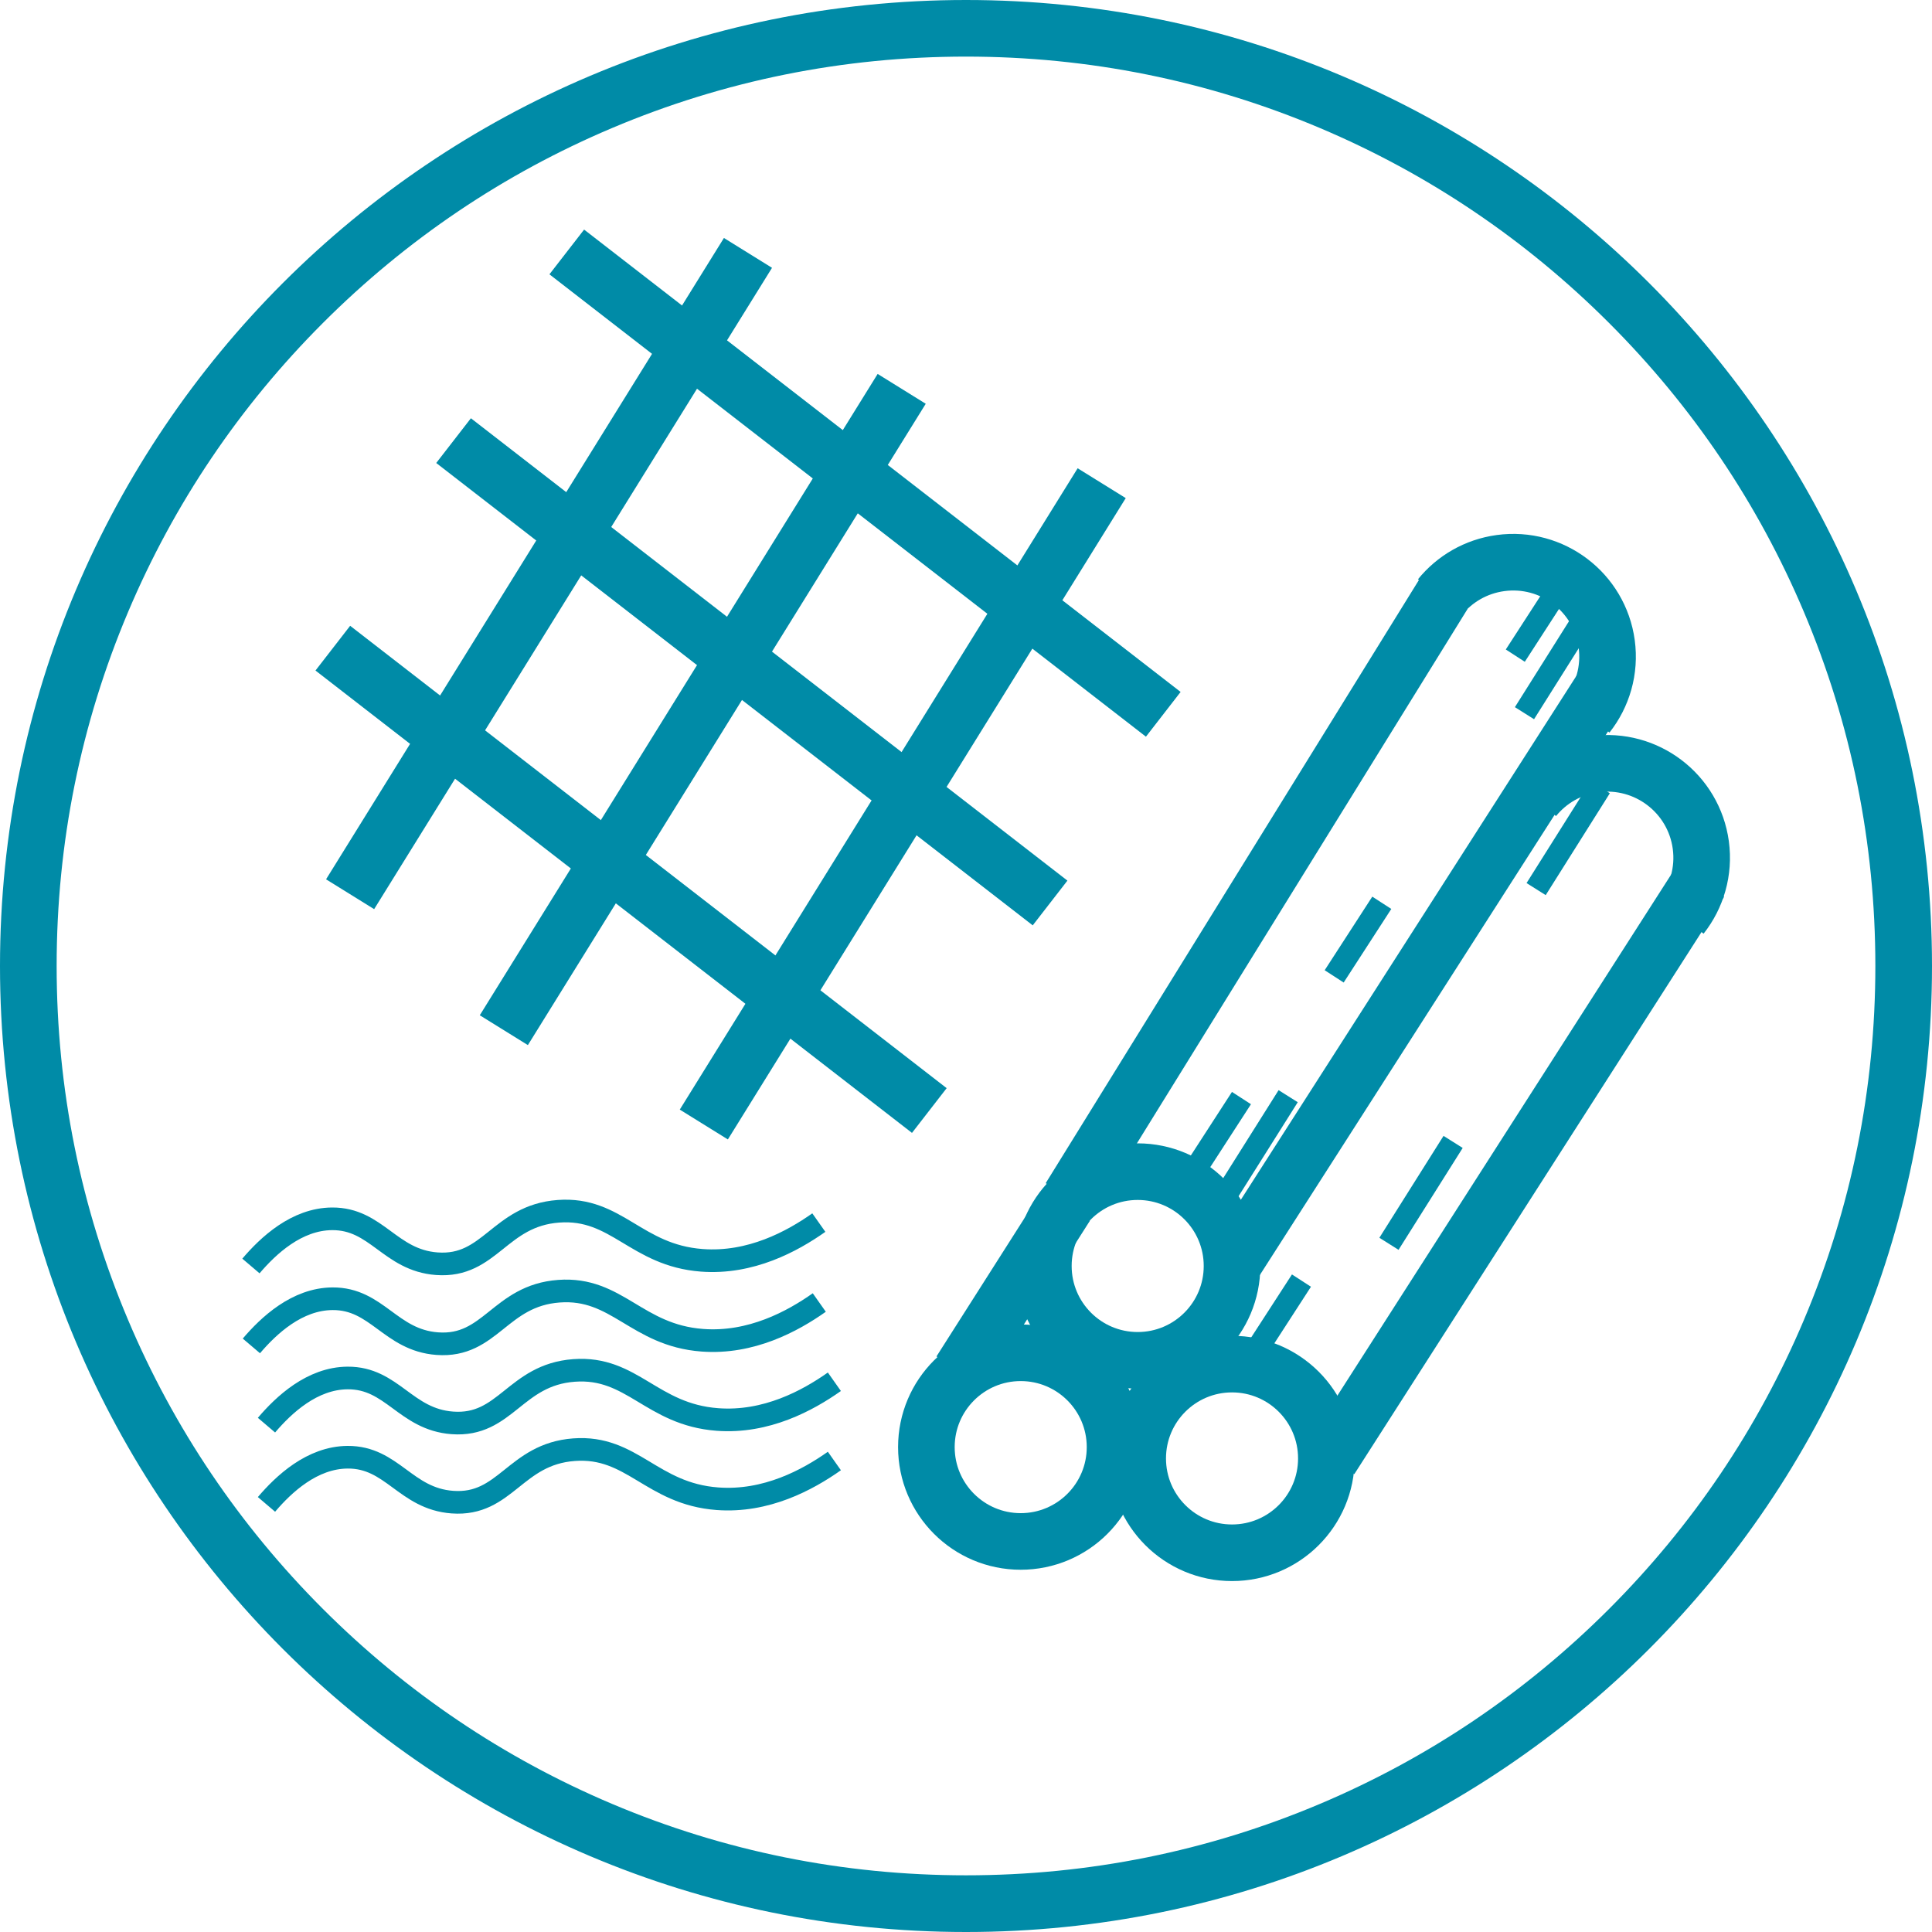<?xml version="1.0" encoding="UTF-8"?>
<svg id="Ebene_1" xmlns="http://www.w3.org/2000/svg" viewBox="0 0 512 512">
  <defs>
    <style>
      .cls-1 {
        stroke-width: 6px;
      }

      .cls-1, .cls-2 {
        fill: none;
        stroke: #008ba7;
        stroke-miterlimit: 10;
      }

      .cls-3 {
        fill: #008ba7;
      }

      .cls-2 {
        stroke-width: 15px;
      }
    </style>
  </defs>
  <path class="cls-3" d="M256,15c32.54,0,64.1,6.37,93.8,18.93,28.7,12.14,54.47,29.52,76.61,51.65,22.14,22.14,39.52,47.91,51.65,76.61,12.56,29.7,18.93,61.26,18.93,93.8s-6.37,64.1-18.93,93.8c-12.14,28.7-29.52,54.47-51.65,76.61-22.14,22.14-47.91,39.52-76.61,51.65-29.7,12.56-61.26,18.93-93.8,18.93s-64.1-6.37-93.8-18.93c-28.7-12.14-54.47-29.52-76.61-51.65-22.14-22.14-39.52-47.91-51.65-76.61-12.56-29.7-18.93-61.26-18.93-93.8s6.37-64.1,18.93-93.8c12.14-28.7,29.52-54.47,51.65-76.61,22.14-22.14,47.91-39.52,76.61-51.65,29.7-12.56,61.26-18.93,93.8-18.93M256,0C114.62,0,0,114.62,0,256s114.62,256,256,256,256-114.62,256-256S397.38,0,256,0h0Z"/>
  <line class="cls-2" x1="198.22" y1="67.02" x2="92.78" y2="236.98"/>
  <line class="cls-2" x1="238.96" y1="103.05" x2="133.52" y2="273.01"/>
  <line class="cls-2" x1="88.2" y1="171.77" x2="246.28" y2="294.3"/>
  <line class="cls-2" x1="120.2" y1="116.77" x2="278.28" y2="239.3"/>
  <line class="cls-2" x1="291.96" y1="128.05" x2="186.52" y2="298.01"/>
  <line class="cls-2" x1="150.2" y1="66.77" x2="308.28" y2="189.3"/>
  <circle class="cls-2" cx="301.5" cy="335.5" r="25"/>
  <line class="cls-2" x1="382.5" y1="157.5" x2="283.5" y2="317.5"/>
  <line class="cls-2" x1="424.5" y1="182.5" x2="326.5" y2="335.5"/>
  <path class="cls-2" d="M381.6,158.24c3.87-4.77,9.49-8.13,16.05-9.02,13.68-1.86,26.28,7.73,28.14,21.41.95,7-1.09,13.72-5.15,18.86"/>
  <line class="cls-1" x1="404" y1="189" x2="421" y2="162"/>
  <line class="cls-1" x1="324.38" y1="317.5" x2="341.38" y2="290.5"/>
  <line class="cls-1" x1="316.38" y1="310.5" x2="329" y2="291"/>
  <line class="cls-1" x1="401.57" y1="173.75" x2="414.19" y2="154.25"/>
  <line class="cls-1" x1="353.57" y1="258.75" x2="366.19" y2="239.25"/>
  <circle class="cls-2" cx="270.5" cy="383.5" r="25"/>
  <circle class="cls-2" cx="326.5" cy="386.5" r="25"/>
  <line class="cls-2" x1="450.59" y1="233.62" x2="352.59" y2="386.62"/>
  <path class="cls-2" d="M406.54,211.54c3.87-4.77,9.49-8.13,16.05-9.02,13.68-1.86,26.28,7.73,28.14,21.41.95,7-1.09,13.72-5.15,18.86"/>
  <line class="cls-1" x1="332.28" y1="358.87" x2="344.9" y2="339.37"/>
  <line class="cls-1" x1="368.09" y1="329.62" x2="385.09" y2="302.62"/>
  <line class="cls-1" x1="407.09" y1="235.62" x2="424.09" y2="208.62"/>
  <line class="cls-2" x1="282.5" y1="319.5" x2="254.5" y2="363.5"/>
  <path class="cls-1" d="M66.5,335.5c4.57-5.37,12.09-12.44,21.5-12.5,11.82-.08,15.32,10.98,27.77,11.9,14.15,1.04,16.54-12.74,32.23-13.9,15.46-1.14,20.51,11.69,38,13,12.93.97,23.93-5.01,31-10"/>
  <path class="cls-1" d="M66.62,356.68c4.57-5.37,12.09-12.44,21.5-12.5,11.82-.08,15.32,10.98,27.77,11.9,14.15,1.04,16.54-12.74,32.23-13.9,15.46-1.14,20.51,11.69,38,13,12.93.97,23.93-5.01,31-10"/>
  <path class="cls-1" d="M70.62,377.68c4.57-5.37,12.09-12.44,21.5-12.5,11.82-.08,15.32,10.98,27.77,11.9,14.15,1.04,16.54-12.74,32.23-13.9,15.46-1.14,20.51,11.69,38,13,12.93.97,23.93-5.01,31-10"/>
  <path class="cls-1" d="M70.62,398.68c4.57-5.37,12.09-12.44,21.5-12.5,11.82-.08,15.32,10.98,27.77,11.9,14.15,1.04,16.54-12.74,32.23-13.9,15.46-1.14,20.51,11.69,38,13,12.93.97,23.93-5.01,31-10"/>
</svg>